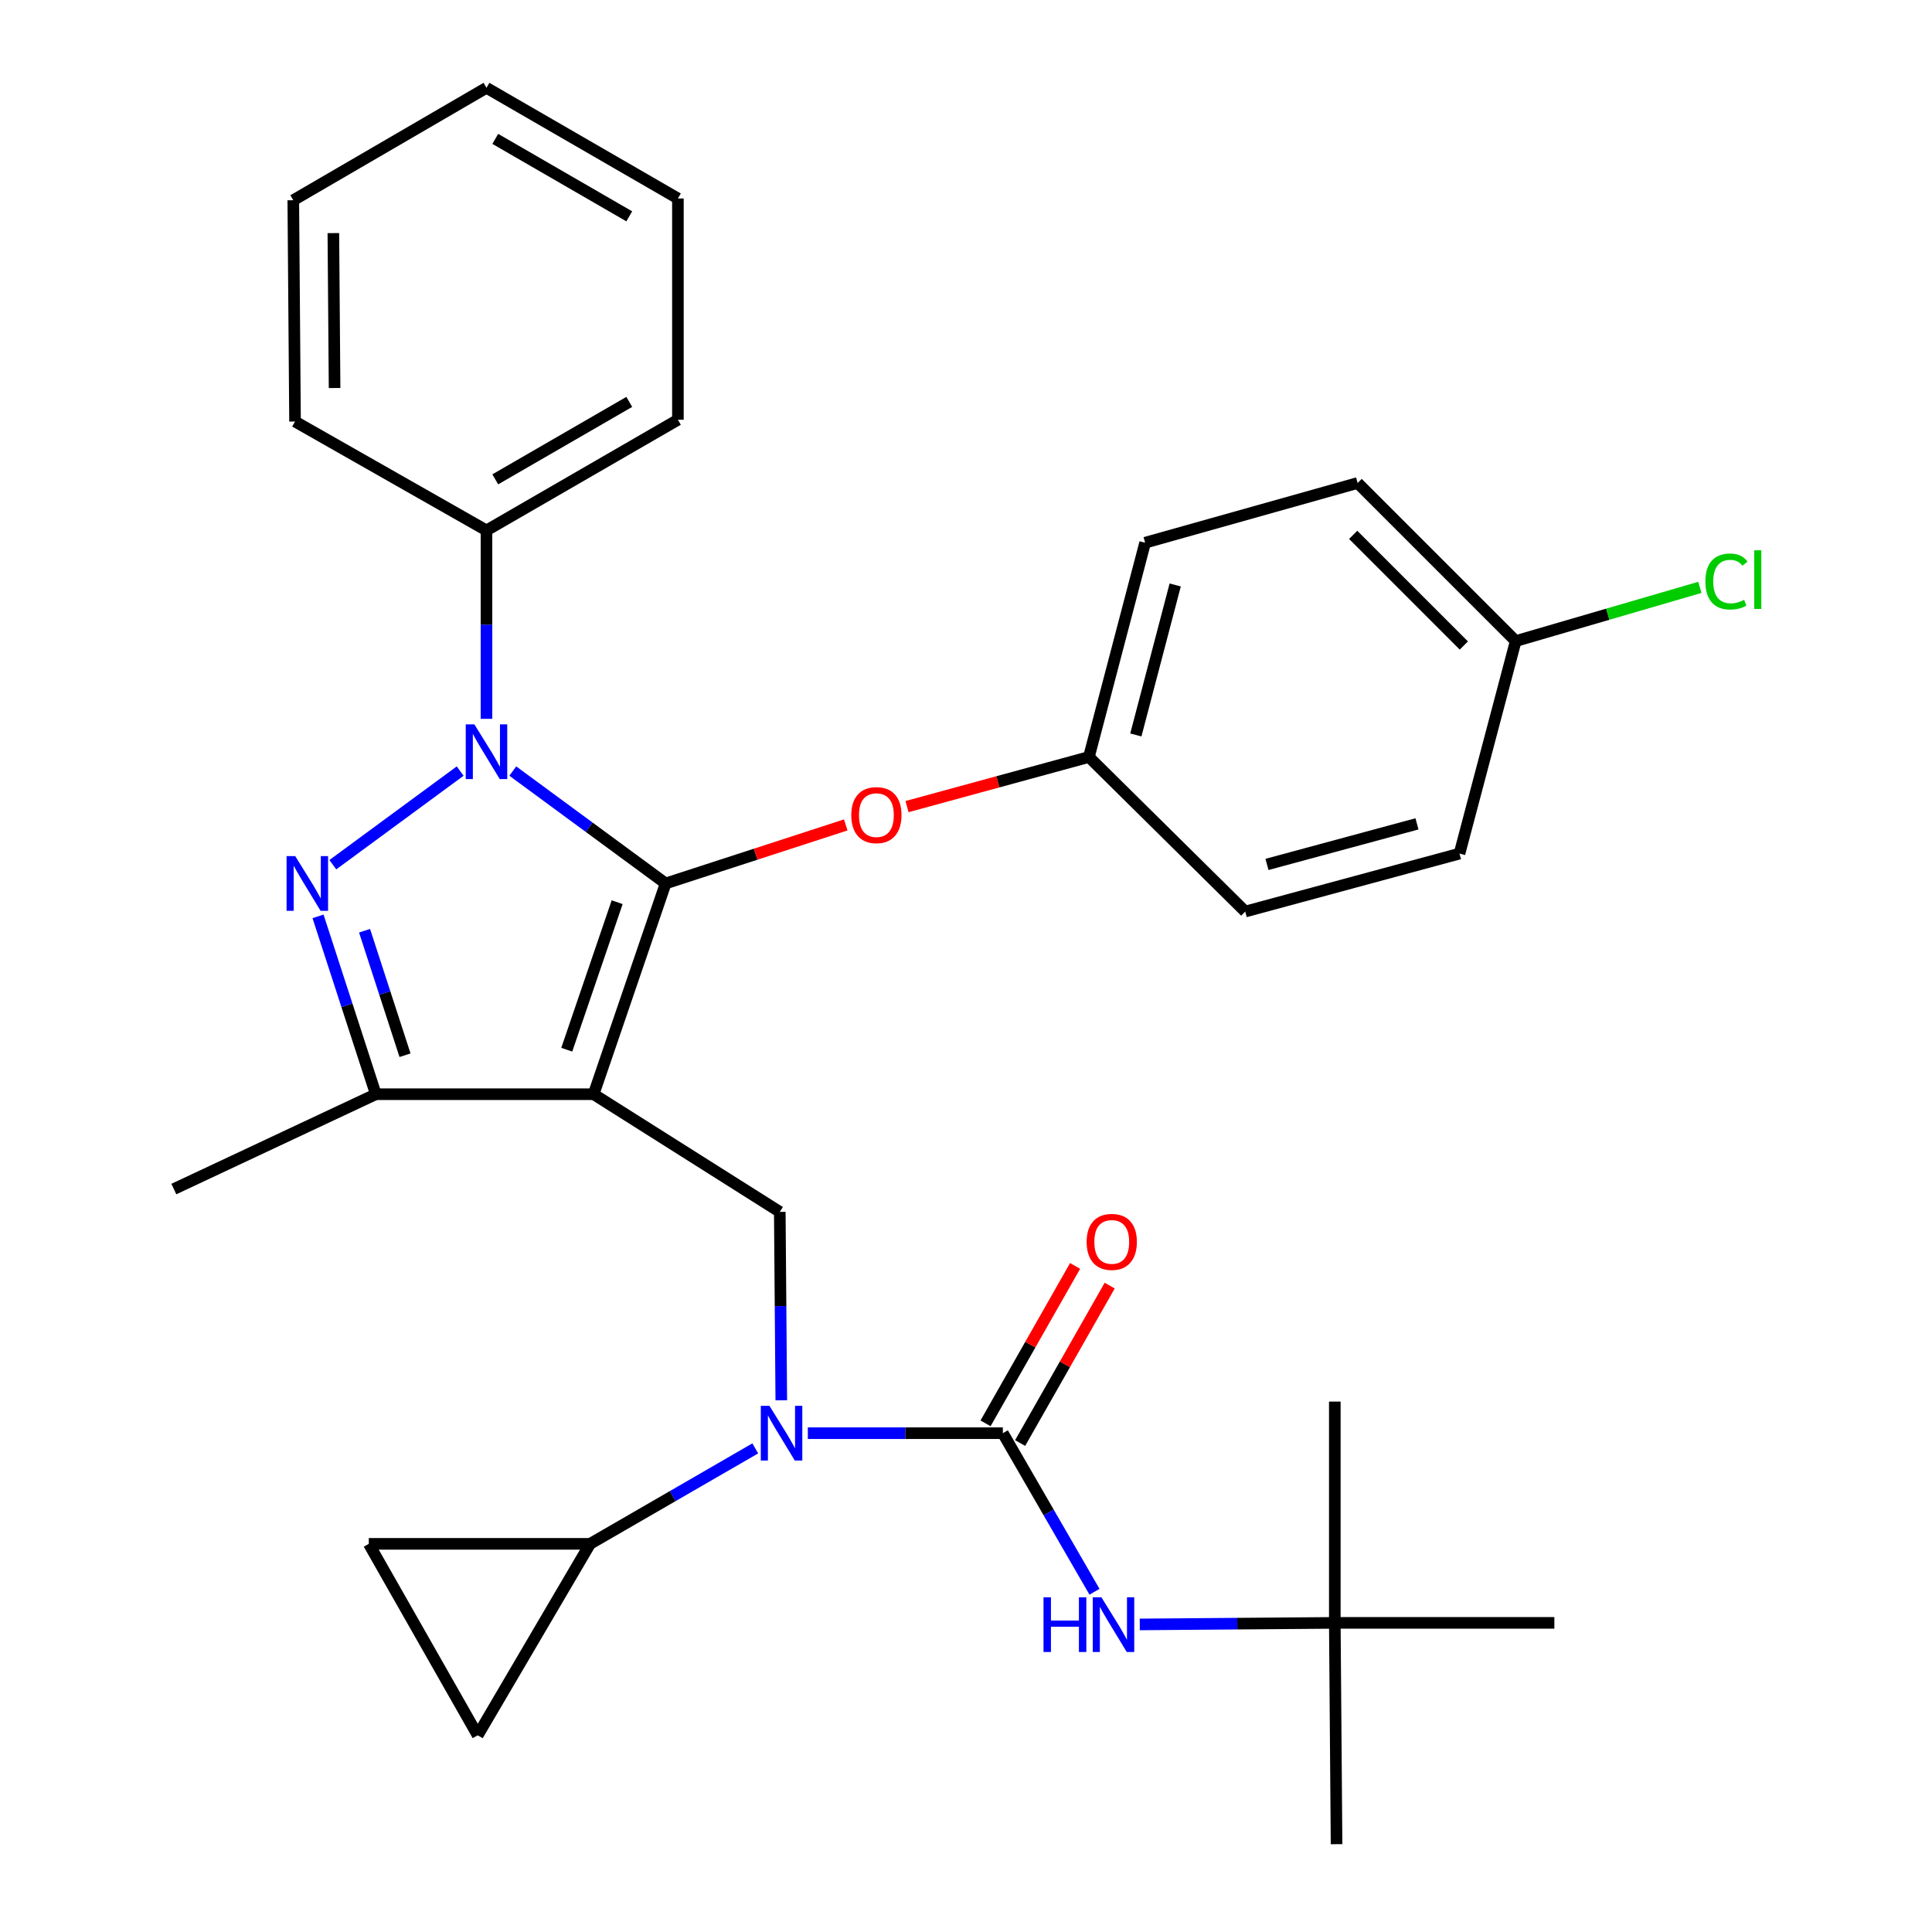 <?xml version='1.0' encoding='iso-8859-1'?>
<svg version='1.1' baseProfile='full'
              xmlns='http://www.w3.org/2000/svg'
                      xmlns:rdkit='http://www.rdkit.org/xml'
                      xmlns:xlink='http://www.w3.org/1999/xlink'
                  xml:space='preserve'
width='1000px' height='1000px' viewBox='0 0 1000 1000'>
<!-- END OF HEADER -->
<rect style='opacity:1.0;fill:#FFFFFF;stroke:none' width='1000' height='1000' x='0' y='0'> </rect>
<path class='bond-0' d='M 690.893,839.996 L 804.527,839.996' style='fill:none;fill-rule:evenodd;stroke:#000000;stroke-width:6px;stroke-linecap:butt;stroke-linejoin:miter;stroke-opacity:1' />
<path class='bond-1' d='M 690.893,839.996 L 691.798,954.545' style='fill:none;fill-rule:evenodd;stroke:#000000;stroke-width:6px;stroke-linecap:butt;stroke-linejoin:miter;stroke-opacity:1' />
<path class='bond-2' d='M 690.893,839.996 L 690.893,725.458' style='fill:none;fill-rule:evenodd;stroke:#000000;stroke-width:6px;stroke-linecap:butt;stroke-linejoin:miter;stroke-opacity:1' />
<path class='bond-3' d='M 690.893,839.996 L 640.421,840.4' style='fill:none;fill-rule:evenodd;stroke:#000000;stroke-width:6px;stroke-linecap:butt;stroke-linejoin:miter;stroke-opacity:1' />
<path class='bond-3' d='M 640.421,840.4 L 589.948,840.803' style='fill:none;fill-rule:evenodd;stroke:#0000FF;stroke-width:6px;stroke-linecap:butt;stroke-linejoin:miter;stroke-opacity:1' />
<path class='bond-4' d='M 404.395,724.794 L 404.005,676.031' style='fill:none;fill-rule:evenodd;stroke:#0000FF;stroke-width:6px;stroke-linecap:butt;stroke-linejoin:miter;stroke-opacity:1' />
<path class='bond-4' d='M 404.005,676.031 L 403.616,627.268' style='fill:none;fill-rule:evenodd;stroke:#000000;stroke-width:6px;stroke-linecap:butt;stroke-linejoin:miter;stroke-opacity:1' />
<path class='bond-5' d='M 418.135,741.817 L 468.602,741.817' style='fill:none;fill-rule:evenodd;stroke:#0000FF;stroke-width:6px;stroke-linecap:butt;stroke-linejoin:miter;stroke-opacity:1' />
<path class='bond-5' d='M 468.602,741.817 L 519.069,741.817' style='fill:none;fill-rule:evenodd;stroke:#000000;stroke-width:6px;stroke-linecap:butt;stroke-linejoin:miter;stroke-opacity:1' />
<path class='bond-6' d='M 390.93,749.679 L 348.183,774.386' style='fill:none;fill-rule:evenodd;stroke:#0000FF;stroke-width:6px;stroke-linecap:butt;stroke-linejoin:miter;stroke-opacity:1' />
<path class='bond-6' d='M 348.183,774.386 L 305.437,799.092' style='fill:none;fill-rule:evenodd;stroke:#000000;stroke-width:6px;stroke-linecap:butt;stroke-linejoin:miter;stroke-opacity:1' />
<path class='bond-7' d='M 519.069,741.817 L 542.788,782.854' style='fill:none;fill-rule:evenodd;stroke:#000000;stroke-width:6px;stroke-linecap:butt;stroke-linejoin:miter;stroke-opacity:1' />
<path class='bond-7' d='M 542.788,782.854 L 566.506,823.891' style='fill:none;fill-rule:evenodd;stroke:#0000FF;stroke-width:6px;stroke-linecap:butt;stroke-linejoin:miter;stroke-opacity:1' />
<path class='bond-8' d='M 528.025,746.912 L 551.201,706.17' style='fill:none;fill-rule:evenodd;stroke:#000000;stroke-width:6px;stroke-linecap:butt;stroke-linejoin:miter;stroke-opacity:1' />
<path class='bond-8' d='M 551.201,706.17 L 574.378,665.428' style='fill:none;fill-rule:evenodd;stroke:#FF0000;stroke-width:6px;stroke-linecap:butt;stroke-linejoin:miter;stroke-opacity:1' />
<path class='bond-8' d='M 510.114,736.723 L 533.29,695.981' style='fill:none;fill-rule:evenodd;stroke:#000000;stroke-width:6px;stroke-linecap:butt;stroke-linejoin:miter;stroke-opacity:1' />
<path class='bond-8' d='M 533.29,695.981 L 556.466,655.239' style='fill:none;fill-rule:evenodd;stroke:#FF0000;stroke-width:6px;stroke-linecap:butt;stroke-linejoin:miter;stroke-opacity:1' />
<path class='bond-9' d='M 403.616,627.268 L 307.257,566.364' style='fill:none;fill-rule:evenodd;stroke:#000000;stroke-width:6px;stroke-linecap:butt;stroke-linejoin:miter;stroke-opacity:1' />
<path class='bond-10' d='M 265.42,399.104 L 304.976,428.19' style='fill:none;fill-rule:evenodd;stroke:#0000FF;stroke-width:6px;stroke-linecap:butt;stroke-linejoin:miter;stroke-opacity:1' />
<path class='bond-10' d='M 304.976,428.19 L 344.532,457.276' style='fill:none;fill-rule:evenodd;stroke:#000000;stroke-width:6px;stroke-linecap:butt;stroke-linejoin:miter;stroke-opacity:1' />
<path class='bond-11' d='M 238.185,399.104 L 172.268,447.573' style='fill:none;fill-rule:evenodd;stroke:#0000FF;stroke-width:6px;stroke-linecap:butt;stroke-linejoin:miter;stroke-opacity:1' />
<path class='bond-12' d='M 251.803,372.067 L 251.803,323.305' style='fill:none;fill-rule:evenodd;stroke:#0000FF;stroke-width:6px;stroke-linecap:butt;stroke-linejoin:miter;stroke-opacity:1' />
<path class='bond-12' d='M 251.803,323.305 L 251.803,274.542' style='fill:none;fill-rule:evenodd;stroke:#000000;stroke-width:6px;stroke-linecap:butt;stroke-linejoin:miter;stroke-opacity:1' />
<path class='bond-13' d='M 344.532,457.276 L 391.143,442.127' style='fill:none;fill-rule:evenodd;stroke:#000000;stroke-width:6px;stroke-linecap:butt;stroke-linejoin:miter;stroke-opacity:1' />
<path class='bond-13' d='M 391.143,442.127 L 437.753,426.978' style='fill:none;fill-rule:evenodd;stroke:#FF0000;stroke-width:6px;stroke-linecap:butt;stroke-linejoin:miter;stroke-opacity:1' />
<path class='bond-14' d='M 344.532,457.276 L 307.257,566.364' style='fill:none;fill-rule:evenodd;stroke:#000000;stroke-width:6px;stroke-linecap:butt;stroke-linejoin:miter;stroke-opacity:1' />
<path class='bond-14' d='M 319.441,466.976 L 293.349,543.338' style='fill:none;fill-rule:evenodd;stroke:#000000;stroke-width:6px;stroke-linecap:butt;stroke-linejoin:miter;stroke-opacity:1' />
<path class='bond-15' d='M 307.257,566.364 L 194.528,566.364' style='fill:none;fill-rule:evenodd;stroke:#000000;stroke-width:6px;stroke-linecap:butt;stroke-linejoin:miter;stroke-opacity:1' />
<path class='bond-16' d='M 194.528,566.364 L 89.984,615.454' style='fill:none;fill-rule:evenodd;stroke:#000000;stroke-width:6px;stroke-linecap:butt;stroke-linejoin:miter;stroke-opacity:1' />
<path class='bond-17' d='M 194.528,566.364 L 179.568,520.334' style='fill:none;fill-rule:evenodd;stroke:#000000;stroke-width:6px;stroke-linecap:butt;stroke-linejoin:miter;stroke-opacity:1' />
<path class='bond-17' d='M 179.568,520.334 L 164.608,474.303' style='fill:none;fill-rule:evenodd;stroke:#0000FF;stroke-width:6px;stroke-linecap:butt;stroke-linejoin:miter;stroke-opacity:1' />
<path class='bond-17' d='M 209.637,546.186 L 199.165,513.965' style='fill:none;fill-rule:evenodd;stroke:#000000;stroke-width:6px;stroke-linecap:butt;stroke-linejoin:miter;stroke-opacity:1' />
<path class='bond-17' d='M 199.165,513.965 L 188.693,481.743' style='fill:none;fill-rule:evenodd;stroke:#0000FF;stroke-width:6px;stroke-linecap:butt;stroke-linejoin:miter;stroke-opacity:1' />
<path class='bond-18' d='M 305.437,799.092 L 247.258,898.187' style='fill:none;fill-rule:evenodd;stroke:#000000;stroke-width:6px;stroke-linecap:butt;stroke-linejoin:miter;stroke-opacity:1' />
<path class='bond-19' d='M 305.437,799.092 L 190.888,799.092' style='fill:none;fill-rule:evenodd;stroke:#000000;stroke-width:6px;stroke-linecap:butt;stroke-linejoin:miter;stroke-opacity:1' />
<path class='bond-20' d='M 247.258,898.187 L 190.888,799.092' style='fill:none;fill-rule:evenodd;stroke:#000000;stroke-width:6px;stroke-linecap:butt;stroke-linejoin:miter;stroke-opacity:1' />
<path class='bond-21' d='M 469.471,417.497 L 516.542,404.657' style='fill:none;fill-rule:evenodd;stroke:#FF0000;stroke-width:6px;stroke-linecap:butt;stroke-linejoin:miter;stroke-opacity:1' />
<path class='bond-21' d='M 516.542,404.657 L 563.614,391.816' style='fill:none;fill-rule:evenodd;stroke:#000000;stroke-width:6px;stroke-linecap:butt;stroke-linejoin:miter;stroke-opacity:1' />
<path class='bond-22' d='M 784.527,331.816 L 832.191,317.916' style='fill:none;fill-rule:evenodd;stroke:#000000;stroke-width:6px;stroke-linecap:butt;stroke-linejoin:miter;stroke-opacity:1' />
<path class='bond-22' d='M 832.191,317.916 L 879.855,304.015' style='fill:none;fill-rule:evenodd;stroke:#00CC00;stroke-width:6px;stroke-linecap:butt;stroke-linejoin:miter;stroke-opacity:1' />
<path class='bond-23' d='M 784.527,331.816 L 702.708,249.997' style='fill:none;fill-rule:evenodd;stroke:#000000;stroke-width:6px;stroke-linecap:butt;stroke-linejoin:miter;stroke-opacity:1' />
<path class='bond-23' d='M 757.683,334.115 L 700.41,276.841' style='fill:none;fill-rule:evenodd;stroke:#000000;stroke-width:6px;stroke-linecap:butt;stroke-linejoin:miter;stroke-opacity:1' />
<path class='bond-24' d='M 784.527,331.816 L 755.438,441.821' style='fill:none;fill-rule:evenodd;stroke:#000000;stroke-width:6px;stroke-linecap:butt;stroke-linejoin:miter;stroke-opacity:1' />
<path class='bond-25' d='M 563.614,391.816 L 644.529,471.815' style='fill:none;fill-rule:evenodd;stroke:#000000;stroke-width:6px;stroke-linecap:butt;stroke-linejoin:miter;stroke-opacity:1' />
<path class='bond-26' d='M 563.614,391.816 L 592.715,280.907' style='fill:none;fill-rule:evenodd;stroke:#000000;stroke-width:6px;stroke-linecap:butt;stroke-linejoin:miter;stroke-opacity:1' />
<path class='bond-26' d='M 587.911,380.409 L 608.281,302.773' style='fill:none;fill-rule:evenodd;stroke:#000000;stroke-width:6px;stroke-linecap:butt;stroke-linejoin:miter;stroke-opacity:1' />
<path class='bond-27' d='M 251.803,274.542 L 350.886,217.267' style='fill:none;fill-rule:evenodd;stroke:#000000;stroke-width:6px;stroke-linecap:butt;stroke-linejoin:miter;stroke-opacity:1' />
<path class='bond-27' d='M 256.353,248.11 L 325.711,208.018' style='fill:none;fill-rule:evenodd;stroke:#000000;stroke-width:6px;stroke-linecap:butt;stroke-linejoin:miter;stroke-opacity:1' />
<path class='bond-28' d='M 251.803,274.542 L 152.708,218.183' style='fill:none;fill-rule:evenodd;stroke:#000000;stroke-width:6px;stroke-linecap:butt;stroke-linejoin:miter;stroke-opacity:1' />
<path class='bond-29' d='M 350.886,217.267 L 350.886,102.729' style='fill:none;fill-rule:evenodd;stroke:#000000;stroke-width:6px;stroke-linecap:butt;stroke-linejoin:miter;stroke-opacity:1' />
<path class='bond-30' d='M 350.886,102.729 L 251.803,45.455' style='fill:none;fill-rule:evenodd;stroke:#000000;stroke-width:6px;stroke-linecap:butt;stroke-linejoin:miter;stroke-opacity:1' />
<path class='bond-30' d='M 325.711,111.978 L 256.353,71.886' style='fill:none;fill-rule:evenodd;stroke:#000000;stroke-width:6px;stroke-linecap:butt;stroke-linejoin:miter;stroke-opacity:1' />
<path class='bond-31' d='M 251.803,45.455 L 151.804,103.634' style='fill:none;fill-rule:evenodd;stroke:#000000;stroke-width:6px;stroke-linecap:butt;stroke-linejoin:miter;stroke-opacity:1' />
<path class='bond-32' d='M 151.804,103.634 L 152.708,218.183' style='fill:none;fill-rule:evenodd;stroke:#000000;stroke-width:6px;stroke-linecap:butt;stroke-linejoin:miter;stroke-opacity:1' />
<path class='bond-32' d='M 172.545,120.653 L 173.179,200.838' style='fill:none;fill-rule:evenodd;stroke:#000000;stroke-width:6px;stroke-linecap:butt;stroke-linejoin:miter;stroke-opacity:1' />
<path class='bond-33' d='M 702.708,249.997 L 592.715,280.907' style='fill:none;fill-rule:evenodd;stroke:#000000;stroke-width:6px;stroke-linecap:butt;stroke-linejoin:miter;stroke-opacity:1' />
<path class='bond-34' d='M 755.438,441.821 L 644.529,471.815' style='fill:none;fill-rule:evenodd;stroke:#000000;stroke-width:6px;stroke-linecap:butt;stroke-linejoin:miter;stroke-opacity:1' />
<path class='bond-34' d='M 733.422,426.428 L 655.785,447.424' style='fill:none;fill-rule:evenodd;stroke:#000000;stroke-width:6px;stroke-linecap:butt;stroke-linejoin:miter;stroke-opacity:1' />
<path  class='atom-1' d='M 398.271 727.657
L 407.551 742.657
Q 408.471 744.137, 409.951 746.817
Q 411.431 749.497, 411.511 749.657
L 411.511 727.657
L 415.271 727.657
L 415.271 755.977
L 411.391 755.977
L 401.431 739.577
Q 400.271 737.657, 399.031 735.457
Q 397.831 733.257, 397.471 732.577
L 397.471 755.977
L 393.791 755.977
L 393.791 727.657
L 398.271 727.657
' fill='#0000FF'/>
<path  class='atom-3' d='M 540.124 826.752
L 543.964 826.752
L 543.964 838.792
L 558.444 838.792
L 558.444 826.752
L 562.284 826.752
L 562.284 855.072
L 558.444 855.072
L 558.444 841.992
L 543.964 841.992
L 543.964 855.072
L 540.124 855.072
L 540.124 826.752
' fill='#0000FF'/>
<path  class='atom-3' d='M 570.084 826.752
L 579.364 841.752
Q 580.284 843.232, 581.764 845.912
Q 583.244 848.592, 583.324 848.752
L 583.324 826.752
L 587.084 826.752
L 587.084 855.072
L 583.204 855.072
L 573.244 838.672
Q 572.084 836.752, 570.844 834.552
Q 569.644 832.352, 569.284 831.672
L 569.284 855.072
L 565.604 855.072
L 565.604 826.752
L 570.084 826.752
' fill='#0000FF'/>
<path  class='atom-4' d='M 562.44 642.803
Q 562.44 636.003, 565.8 632.203
Q 569.16 628.403, 575.44 628.403
Q 581.72 628.403, 585.08 632.203
Q 588.44 636.003, 588.44 642.803
Q 588.44 649.683, 585.04 653.603
Q 581.64 657.483, 575.44 657.483
Q 569.2 657.483, 565.8 653.603
Q 562.44 649.723, 562.44 642.803
M 575.44 654.283
Q 579.76 654.283, 582.08 651.403
Q 584.44 648.483, 584.44 642.803
Q 584.44 637.243, 582.08 634.443
Q 579.76 631.603, 575.44 631.603
Q 571.12 631.603, 568.76 634.403
Q 566.44 637.203, 566.44 642.803
Q 566.44 648.523, 568.76 651.403
Q 571.12 654.283, 575.44 654.283
' fill='#FF0000'/>
<path  class='atom-8' d='M 245.543 374.931
L 254.823 389.931
Q 255.743 391.411, 257.223 394.091
Q 258.703 396.771, 258.783 396.931
L 258.783 374.931
L 262.543 374.931
L 262.543 403.251
L 258.663 403.251
L 248.703 386.851
Q 247.543 384.931, 246.303 382.731
Q 245.103 380.531, 244.743 379.851
L 244.743 403.251
L 241.063 403.251
L 241.063 374.931
L 245.543 374.931
' fill='#0000FF'/>
<path  class='atom-12' d='M 152.813 443.116
L 162.093 458.116
Q 163.013 459.596, 164.493 462.276
Q 165.973 464.956, 166.053 465.116
L 166.053 443.116
L 169.813 443.116
L 169.813 471.436
L 165.933 471.436
L 155.973 455.036
Q 154.813 453.116, 153.573 450.916
Q 152.373 448.716, 152.013 448.036
L 152.013 471.436
L 148.333 471.436
L 148.333 443.116
L 152.813 443.116
' fill='#0000FF'/>
<path  class='atom-16' d='M 440.621 421.901
Q 440.621 415.101, 443.981 411.301
Q 447.341 407.501, 453.621 407.501
Q 459.901 407.501, 463.261 411.301
Q 466.621 415.101, 466.621 421.901
Q 466.621 428.781, 463.221 432.701
Q 459.821 436.581, 453.621 436.581
Q 447.381 436.581, 443.981 432.701
Q 440.621 428.821, 440.621 421.901
M 453.621 433.381
Q 457.941 433.381, 460.261 430.501
Q 462.621 427.581, 462.621 421.901
Q 462.621 416.341, 460.261 413.541
Q 457.941 410.701, 453.621 410.701
Q 449.301 410.701, 446.941 413.501
Q 444.621 416.301, 444.621 421.901
Q 444.621 427.621, 446.941 430.501
Q 449.301 433.381, 453.621 433.381
' fill='#FF0000'/>
<path  class='atom-19' d='M 882.696 300.982
Q 882.696 293.942, 885.976 290.262
Q 889.296 286.542, 895.576 286.542
Q 901.416 286.542, 904.536 290.662
L 901.896 292.822
Q 899.616 289.822, 895.576 289.822
Q 891.296 289.822, 889.016 292.702
Q 886.776 295.542, 886.776 300.982
Q 886.776 306.582, 889.096 309.462
Q 891.456 312.342, 896.016 312.342
Q 899.136 312.342, 902.776 310.462
L 903.896 313.462
Q 902.416 314.422, 900.176 314.982
Q 897.936 315.542, 895.456 315.542
Q 889.296 315.542, 885.976 311.782
Q 882.696 308.022, 882.696 300.982
' fill='#00CC00'/>
<path  class='atom-19' d='M 907.976 284.822
L 911.656 284.822
L 911.656 315.182
L 907.976 315.182
L 907.976 284.822
' fill='#00CC00'/>
</svg>
